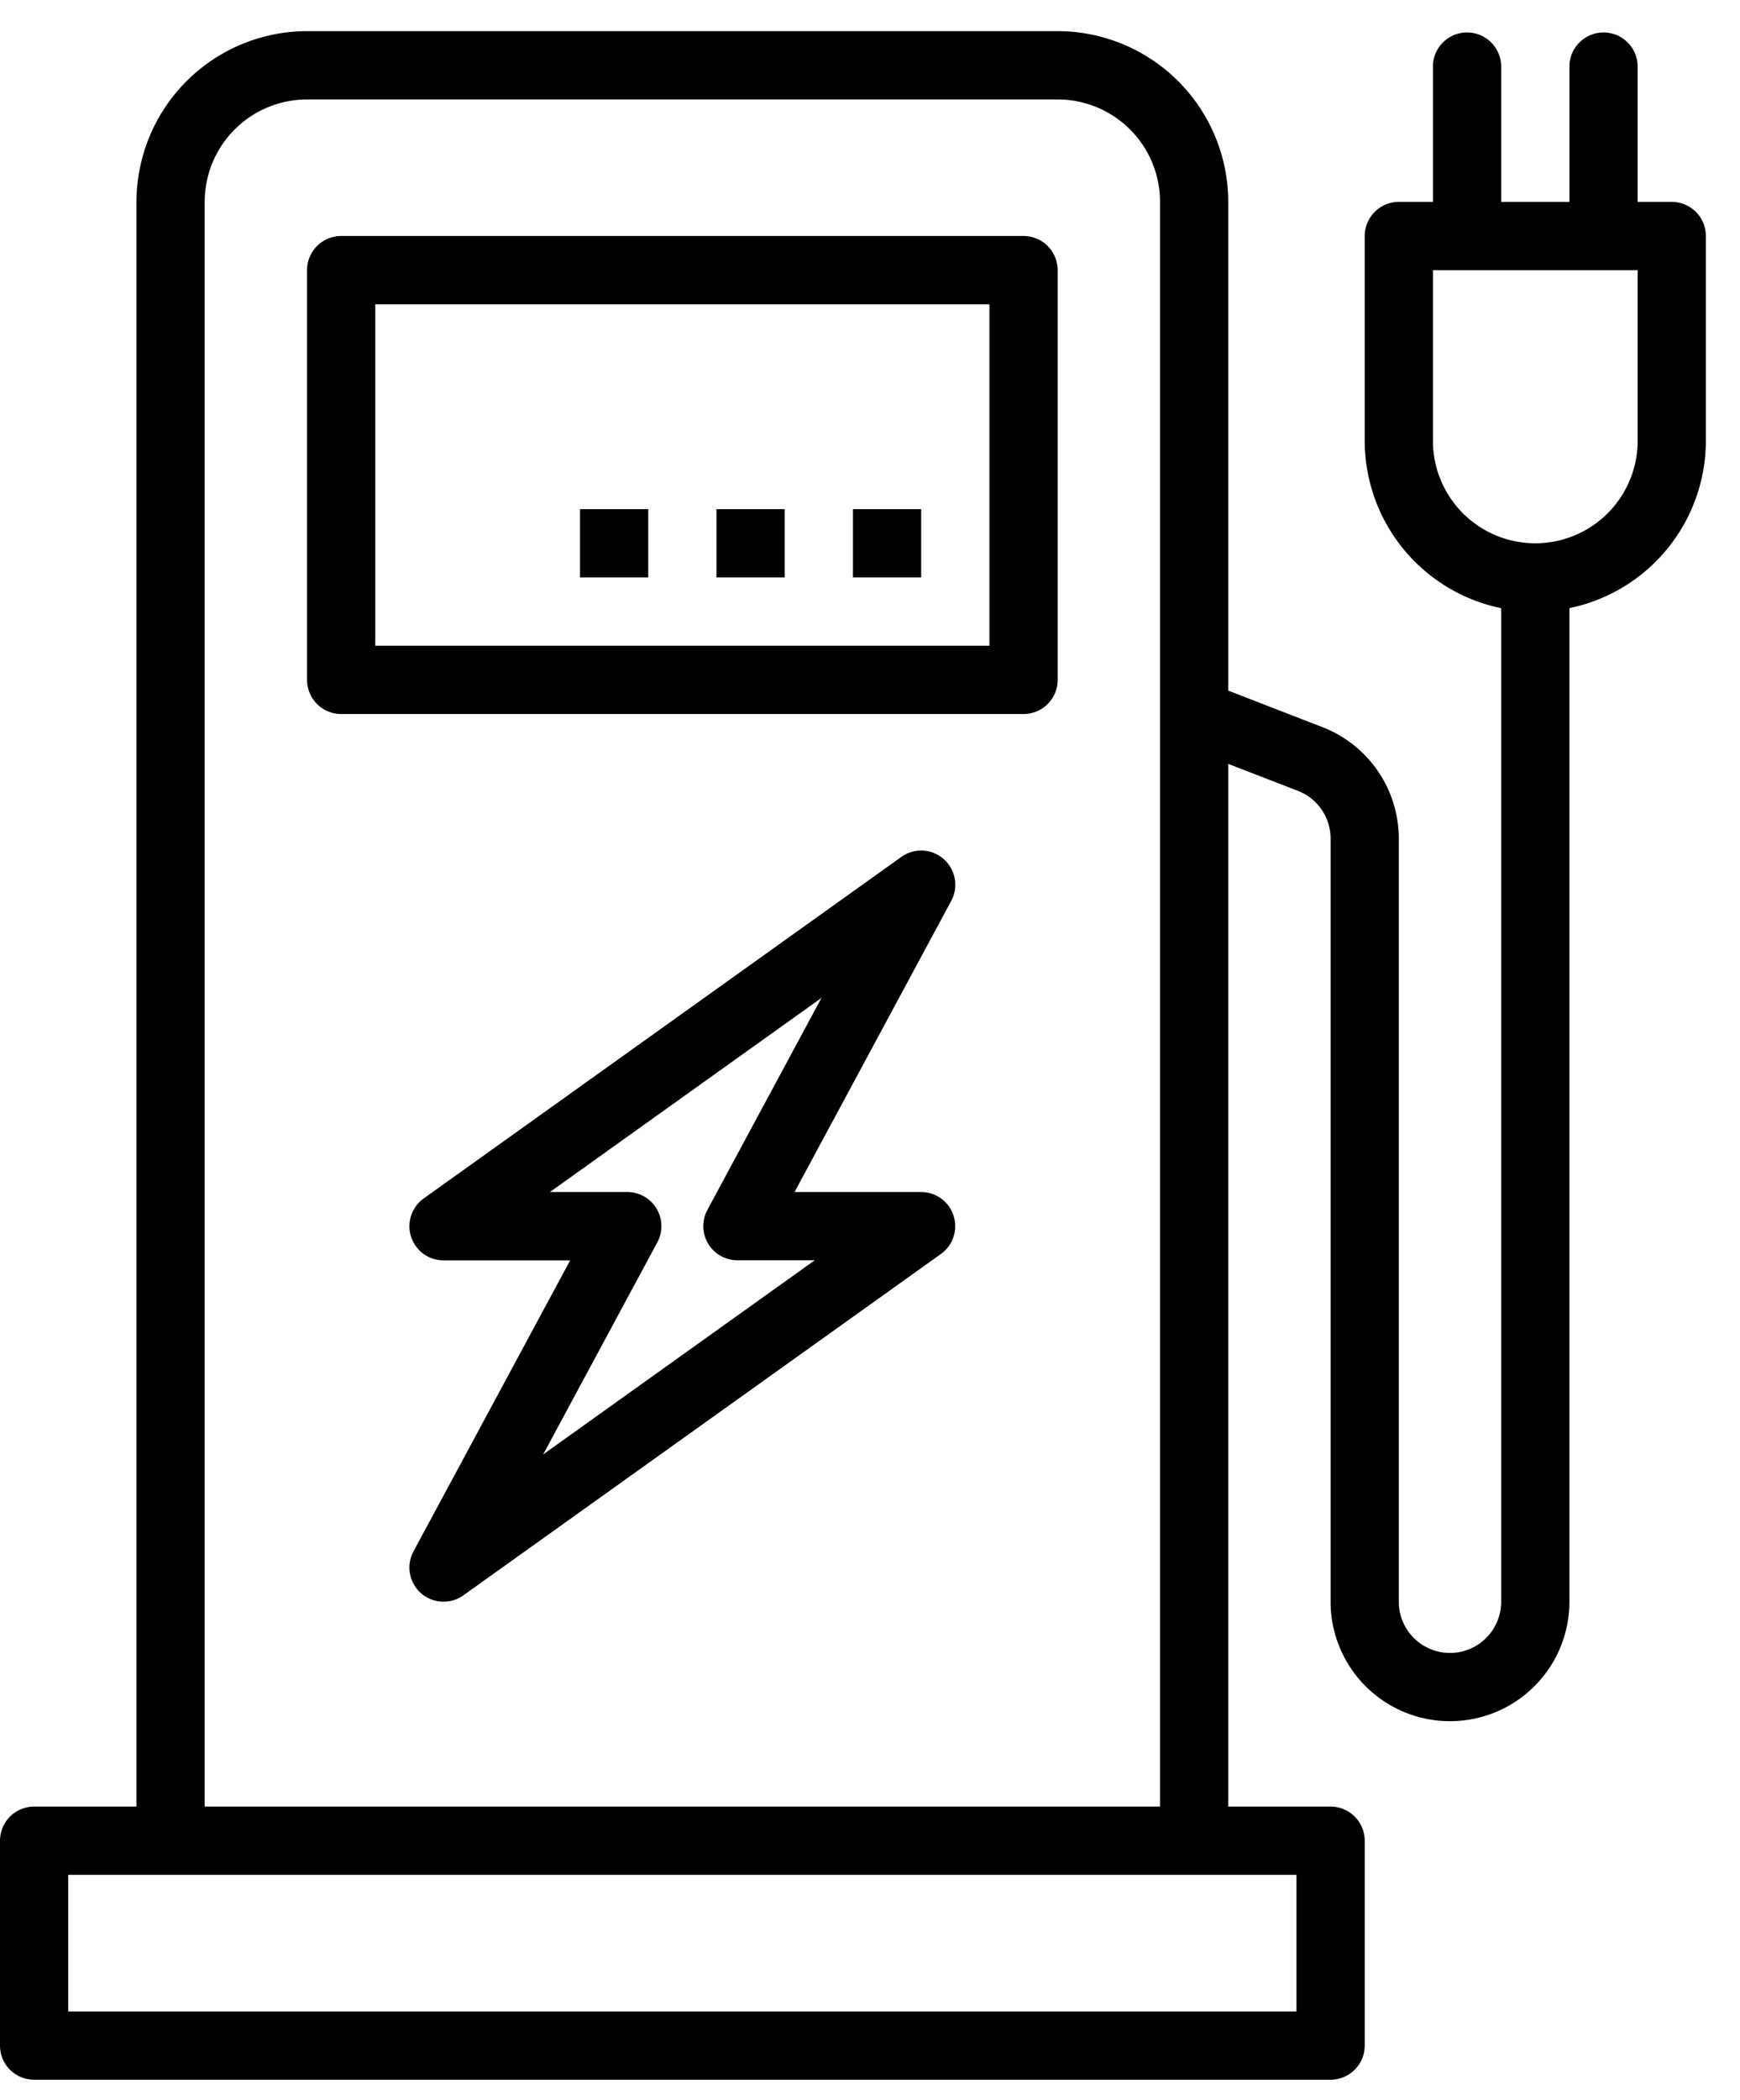 <svg width="34" height="41" fill="none" xmlns="http://www.w3.org/2000/svg"><path d="M20 4.608H6.667A.667.667 0 0 0 6 5.275v8c0 .368.298.667.667.667H20a.667.667 0 0 0 .667-.667v-8A.667.667 0 0 0 20 4.608Zm-.667 8h-12V5.942h12v6.666Z" fill="#000"/><path d="M18 9.942h-1.333v1.333H18V9.942ZM15.333 9.942H14v1.333h1.333V9.942ZM12.667 9.942h-1.333v1.333h1.333V9.942ZM18 23.275h-2.474l3.061-5.684a.667.667 0 0 0-.975-.859L8.28 23.4a.667.667 0 0 0 .387 1.21h2.474L8.08 30.291a.667.667 0 0 0 .975.859l9.333-6.667A.667.667 0 0 0 18 23.275Zm-7.386 5.123 2.23-4.14a.667.667 0 0 0-.588-.983h-1.51l5.306-3.79-2.23 4.14a.667.667 0 0 0 .588.983h1.51l-5.306 3.79Z" fill="#000"/><path d="M32.667 3.942H32V1.275a.667.667 0 0 0-1.333 0v2.667h-1.334V1.275a.667.667 0 0 0-1.333 0v2.667h-.667a.667.667 0 0 0-.666.666v4a3.34 3.34 0 0 0 2.666 3.267v19.4a1 1 0 1 1-2 0V16.374a2.338 2.338 0 0 0-1.436-2.154L24 13.485V3.942A3.337 3.337 0 0 0 20.667.608H6a3.337 3.337 0 0 0-3.333 3.334v31.333h-2a.667.667 0 0 0-.667.667v4c0 .368.298.666.667.666H26a.667.667 0 0 0 .667-.666v-4a.667.667 0 0 0-.667-.667h-2v-20.36l1.394.54a1 1 0 0 1 .606.919v14.9a2.333 2.333 0 1 0 4.667 0v-19.4a3.34 3.34 0 0 0 2.666-3.266v-4a.667.667 0 0 0-.666-.666ZM4 3.942a2 2 0 0 1 2-2h14.667a2 2 0 0 1 2 2v31.333H4V3.942Zm21.333 32.666v2.667h-24v-2.667h24Zm6.667-28a2 2 0 1 1-4 0V5.275h4v3.333Z" fill="#000"/></svg>